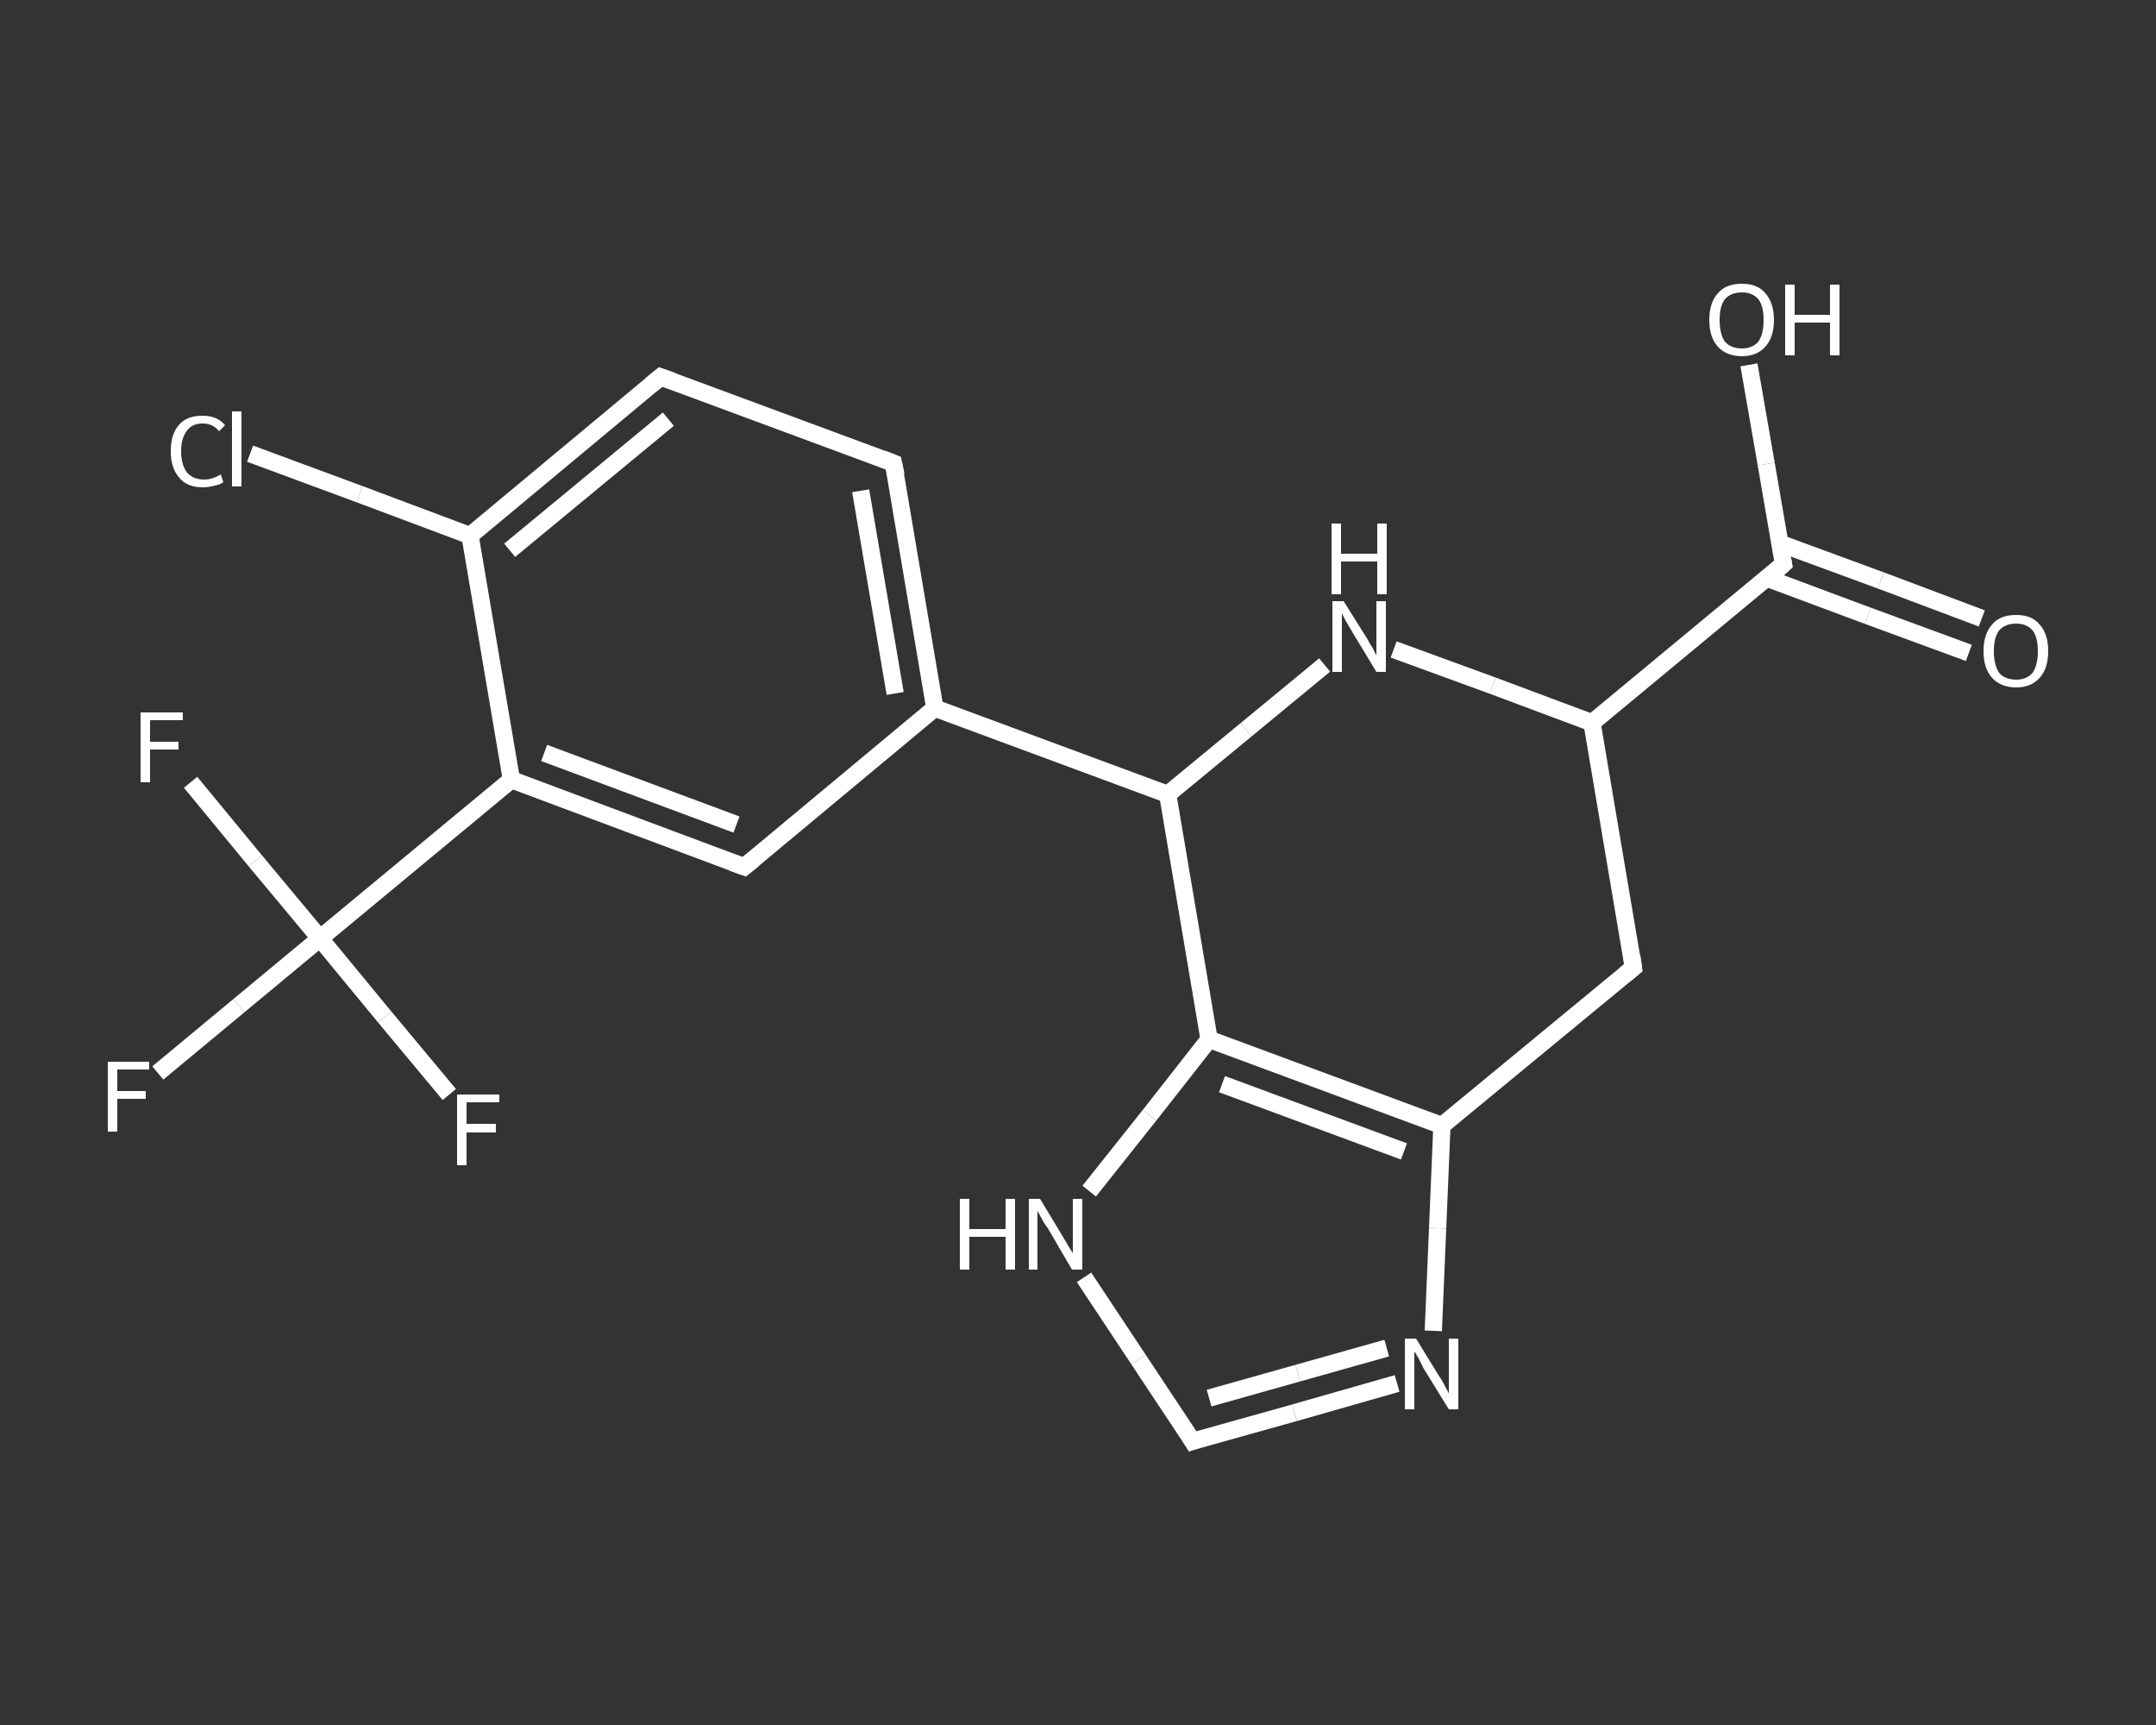 <?xml version='1.0' encoding='iso-8859-1'?>
<svg version='1.1' baseProfile='full'
              xmlns='http://www.w3.org/2000/svg'
                      xmlns:rdkit='http://www.rdkit.org/xml'
                      xmlns:xlink='http://www.w3.org/1999/xlink'
                  xml:space='preserve'
width='250px' height='200px' viewBox='0 0 250 200'>
<rect x="0" y="0" width="250" height="200" fill="#333333" stroke="none"/>
<!-- END OF HEADER -->
<rect style='opacity:1.0;fill:transparent;stroke:none' width='250.0' height='200.0' x='0.0' y='0.0'> </rect>
<path class='bond-0 atom-0 atom-1' d='M 228.3,75.7 L 216.6,71.4' style='fill:none;fill-rule:evenodd;stroke:#FFFFFF;stroke-width:2.0px;stroke-linecap:butt;stroke-linejoin:miter;stroke-opacity:1' />
<path class='bond-0 atom-0 atom-1' d='M 216.6,71.4 L 204.8,67.0' style='fill:none;fill-rule:evenodd;stroke:#FFFFFF;stroke-width:2.0px;stroke-linecap:butt;stroke-linejoin:miter;stroke-opacity:1' />
<path class='bond-0 atom-0 atom-1' d='M 229.8,71.7 L 218.1,67.3' style='fill:none;fill-rule:evenodd;stroke:#FFFFFF;stroke-width:2.0px;stroke-linecap:butt;stroke-linejoin:miter;stroke-opacity:1' />
<path class='bond-0 atom-0 atom-1' d='M 218.1,67.3 L 206.4,63.0' style='fill:none;fill-rule:evenodd;stroke:#FFFFFF;stroke-width:2.0px;stroke-linecap:butt;stroke-linejoin:miter;stroke-opacity:1' />
<path class='bond-1 atom-1 atom-2' d='M 206.8,65.4 L 204.8,53.8' style='fill:none;fill-rule:evenodd;stroke:#FFFFFF;stroke-width:2.0px;stroke-linecap:butt;stroke-linejoin:miter;stroke-opacity:1' />
<path class='bond-1 atom-1 atom-2' d='M 204.8,53.8 L 202.8,42.3' style='fill:none;fill-rule:evenodd;stroke:#FFFFFF;stroke-width:2.0px;stroke-linecap:butt;stroke-linejoin:miter;stroke-opacity:1' />
<path class='bond-2 atom-1 atom-3' d='M 206.8,65.4 L 184.6,83.8' style='fill:none;fill-rule:evenodd;stroke:#FFFFFF;stroke-width:2.0px;stroke-linecap:butt;stroke-linejoin:miter;stroke-opacity:1' />
<path class='bond-3 atom-3 atom-4' d='M 184.6,83.8 L 189.4,112.2' style='fill:none;fill-rule:evenodd;stroke:#FFFFFF;stroke-width:2.0px;stroke-linecap:butt;stroke-linejoin:miter;stroke-opacity:1' />
<path class='bond-4 atom-4 atom-5' d='M 189.4,112.2 L 167.2,130.5' style='fill:none;fill-rule:evenodd;stroke:#FFFFFF;stroke-width:2.0px;stroke-linecap:butt;stroke-linejoin:miter;stroke-opacity:1' />
<path class='bond-5 atom-5 atom-6' d='M 167.2,130.5 L 166.7,142.4' style='fill:none;fill-rule:evenodd;stroke:#FFFFFF;stroke-width:2.0px;stroke-linecap:butt;stroke-linejoin:miter;stroke-opacity:1' />
<path class='bond-5 atom-5 atom-6' d='M 166.7,142.4 L 166.2,154.3' style='fill:none;fill-rule:evenodd;stroke:#FFFFFF;stroke-width:2.0px;stroke-linecap:butt;stroke-linejoin:miter;stroke-opacity:1' />
<path class='bond-6 atom-6 atom-7' d='M 162.0,160.4 L 150.1,163.8' style='fill:none;fill-rule:evenodd;stroke:#FFFFFF;stroke-width:2.0px;stroke-linecap:butt;stroke-linejoin:miter;stroke-opacity:1' />
<path class='bond-6 atom-6 atom-7' d='M 150.1,163.8 L 138.3,167.1' style='fill:none;fill-rule:evenodd;stroke:#FFFFFF;stroke-width:2.0px;stroke-linecap:butt;stroke-linejoin:miter;stroke-opacity:1' />
<path class='bond-6 atom-6 atom-7' d='M 160.8,156.3 L 150.5,159.2' style='fill:none;fill-rule:evenodd;stroke:#FFFFFF;stroke-width:2.0px;stroke-linecap:butt;stroke-linejoin:miter;stroke-opacity:1' />
<path class='bond-6 atom-6 atom-7' d='M 150.5,159.2 L 140.2,162.1' style='fill:none;fill-rule:evenodd;stroke:#FFFFFF;stroke-width:2.0px;stroke-linecap:butt;stroke-linejoin:miter;stroke-opacity:1' />
<path class='bond-7 atom-7 atom-8' d='M 138.3,167.1 L 132.0,157.6' style='fill:none;fill-rule:evenodd;stroke:#FFFFFF;stroke-width:2.0px;stroke-linecap:butt;stroke-linejoin:miter;stroke-opacity:1' />
<path class='bond-7 atom-7 atom-8' d='M 132.0,157.6 L 125.7,148.1' style='fill:none;fill-rule:evenodd;stroke:#FFFFFF;stroke-width:2.0px;stroke-linecap:butt;stroke-linejoin:miter;stroke-opacity:1' />
<path class='bond-8 atom-8 atom-9' d='M 126.3,138.1 L 133.3,129.3' style='fill:none;fill-rule:evenodd;stroke:#FFFFFF;stroke-width:2.0px;stroke-linecap:butt;stroke-linejoin:miter;stroke-opacity:1' />
<path class='bond-8 atom-8 atom-9' d='M 133.3,129.3 L 140.2,120.5' style='fill:none;fill-rule:evenodd;stroke:#FFFFFF;stroke-width:2.0px;stroke-linecap:butt;stroke-linejoin:miter;stroke-opacity:1' />
<path class='bond-9 atom-9 atom-10' d='M 140.2,120.5 L 135.4,92.1' style='fill:none;fill-rule:evenodd;stroke:#FFFFFF;stroke-width:2.0px;stroke-linecap:butt;stroke-linejoin:miter;stroke-opacity:1' />
<path class='bond-10 atom-10 atom-11' d='M 135.4,92.1 L 108.4,82.1' style='fill:none;fill-rule:evenodd;stroke:#FFFFFF;stroke-width:2.0px;stroke-linecap:butt;stroke-linejoin:miter;stroke-opacity:1' />
<path class='bond-11 atom-11 atom-12' d='M 108.4,82.1 L 103.6,53.7' style='fill:none;fill-rule:evenodd;stroke:#FFFFFF;stroke-width:2.0px;stroke-linecap:butt;stroke-linejoin:miter;stroke-opacity:1' />
<path class='bond-11 atom-11 atom-12' d='M 103.8,80.4 L 99.8,56.9' style='fill:none;fill-rule:evenodd;stroke:#FFFFFF;stroke-width:2.0px;stroke-linecap:butt;stroke-linejoin:miter;stroke-opacity:1' />
<path class='bond-12 atom-12 atom-13' d='M 103.6,53.7 L 76.6,43.7' style='fill:none;fill-rule:evenodd;stroke:#FFFFFF;stroke-width:2.0px;stroke-linecap:butt;stroke-linejoin:miter;stroke-opacity:1' />
<path class='bond-13 atom-13 atom-14' d='M 76.6,43.7 L 54.5,62.1' style='fill:none;fill-rule:evenodd;stroke:#FFFFFF;stroke-width:2.0px;stroke-linecap:butt;stroke-linejoin:miter;stroke-opacity:1' />
<path class='bond-13 atom-13 atom-14' d='M 77.5,48.6 L 59.1,63.8' style='fill:none;fill-rule:evenodd;stroke:#FFFFFF;stroke-width:2.0px;stroke-linecap:butt;stroke-linejoin:miter;stroke-opacity:1' />
<path class='bond-14 atom-14 atom-15' d='M 54.5,62.1 L 41.7,57.3' style='fill:none;fill-rule:evenodd;stroke:#FFFFFF;stroke-width:2.0px;stroke-linecap:butt;stroke-linejoin:miter;stroke-opacity:1' />
<path class='bond-14 atom-14 atom-15' d='M 41.7,57.3 L 29.0,52.6' style='fill:none;fill-rule:evenodd;stroke:#FFFFFF;stroke-width:2.0px;stroke-linecap:butt;stroke-linejoin:miter;stroke-opacity:1' />
<path class='bond-15 atom-14 atom-16' d='M 54.5,62.1 L 59.3,90.4' style='fill:none;fill-rule:evenodd;stroke:#FFFFFF;stroke-width:2.0px;stroke-linecap:butt;stroke-linejoin:miter;stroke-opacity:1' />
<path class='bond-16 atom-16 atom-17' d='M 59.3,90.4 L 37.1,108.8' style='fill:none;fill-rule:evenodd;stroke:#FFFFFF;stroke-width:2.0px;stroke-linecap:butt;stroke-linejoin:miter;stroke-opacity:1' />
<path class='bond-17 atom-17 atom-18' d='M 37.1,108.8 L 27.7,116.6' style='fill:none;fill-rule:evenodd;stroke:#FFFFFF;stroke-width:2.0px;stroke-linecap:butt;stroke-linejoin:miter;stroke-opacity:1' />
<path class='bond-17 atom-17 atom-18' d='M 27.7,116.6 L 18.3,124.4' style='fill:none;fill-rule:evenodd;stroke:#FFFFFF;stroke-width:2.0px;stroke-linecap:butt;stroke-linejoin:miter;stroke-opacity:1' />
<path class='bond-18 atom-17 atom-19' d='M 37.1,108.8 L 44.6,117.9' style='fill:none;fill-rule:evenodd;stroke:#FFFFFF;stroke-width:2.0px;stroke-linecap:butt;stroke-linejoin:miter;stroke-opacity:1' />
<path class='bond-18 atom-17 atom-19' d='M 44.6,117.9 L 52.1,126.9' style='fill:none;fill-rule:evenodd;stroke:#FFFFFF;stroke-width:2.0px;stroke-linecap:butt;stroke-linejoin:miter;stroke-opacity:1' />
<path class='bond-19 atom-17 atom-20' d='M 37.1,108.8 L 29.6,99.8' style='fill:none;fill-rule:evenodd;stroke:#FFFFFF;stroke-width:2.0px;stroke-linecap:butt;stroke-linejoin:miter;stroke-opacity:1' />
<path class='bond-19 atom-17 atom-20' d='M 29.6,99.8 L 22.1,90.7' style='fill:none;fill-rule:evenodd;stroke:#FFFFFF;stroke-width:2.0px;stroke-linecap:butt;stroke-linejoin:miter;stroke-opacity:1' />
<path class='bond-20 atom-16 atom-21' d='M 59.3,90.4 L 86.3,100.5' style='fill:none;fill-rule:evenodd;stroke:#FFFFFF;stroke-width:2.0px;stroke-linecap:butt;stroke-linejoin:miter;stroke-opacity:1' />
<path class='bond-20 atom-16 atom-21' d='M 63.1,87.3 L 85.4,95.6' style='fill:none;fill-rule:evenodd;stroke:#FFFFFF;stroke-width:2.0px;stroke-linecap:butt;stroke-linejoin:miter;stroke-opacity:1' />
<path class='bond-21 atom-10 atom-22' d='M 135.4,92.1 L 144.5,84.6' style='fill:none;fill-rule:evenodd;stroke:#FFFFFF;stroke-width:2.0px;stroke-linecap:butt;stroke-linejoin:miter;stroke-opacity:1' />
<path class='bond-21 atom-10 atom-22' d='M 144.5,84.6 L 153.6,77.1' style='fill:none;fill-rule:evenodd;stroke:#FFFFFF;stroke-width:2.0px;stroke-linecap:butt;stroke-linejoin:miter;stroke-opacity:1' />
<path class='bond-22 atom-22 atom-3' d='M 161.6,75.3 L 173.1,79.5' style='fill:none;fill-rule:evenodd;stroke:#FFFFFF;stroke-width:2.0px;stroke-linecap:butt;stroke-linejoin:miter;stroke-opacity:1' />
<path class='bond-22 atom-22 atom-3' d='M 173.1,79.5 L 184.6,83.8' style='fill:none;fill-rule:evenodd;stroke:#FFFFFF;stroke-width:2.0px;stroke-linecap:butt;stroke-linejoin:miter;stroke-opacity:1' />
<path class='bond-23 atom-9 atom-5' d='M 140.2,120.5 L 167.2,130.5' style='fill:none;fill-rule:evenodd;stroke:#FFFFFF;stroke-width:2.0px;stroke-linecap:butt;stroke-linejoin:miter;stroke-opacity:1' />
<path class='bond-23 atom-9 atom-5' d='M 141.7,125.7 L 162.8,133.5' style='fill:none;fill-rule:evenodd;stroke:#FFFFFF;stroke-width:2.0px;stroke-linecap:butt;stroke-linejoin:miter;stroke-opacity:1' />
<path class='bond-24 atom-21 atom-11' d='M 86.3,100.5 L 108.4,82.1' style='fill:none;fill-rule:evenodd;stroke:#FFFFFF;stroke-width:2.0px;stroke-linecap:butt;stroke-linejoin:miter;stroke-opacity:1' />
<path d='M 206.7,64.9 L 206.8,65.4 L 205.7,66.4' style='fill:none;stroke:#FFFFFF;stroke-width:2.0px;stroke-linecap:butt;stroke-linejoin:miter;stroke-opacity:1;' />
<path d='M 189.2,110.8 L 189.4,112.2 L 188.3,113.1' style='fill:none;stroke:#FFFFFF;stroke-width:2.0px;stroke-linecap:butt;stroke-linejoin:miter;stroke-opacity:1;' />
<path d='M 138.9,166.9 L 138.3,167.1 L 138.0,166.6' style='fill:none;stroke:#FFFFFF;stroke-width:2.0px;stroke-linecap:butt;stroke-linejoin:miter;stroke-opacity:1;' />
<path d='M 103.9,55.1 L 103.6,53.7 L 102.3,53.2' style='fill:none;stroke:#FFFFFF;stroke-width:2.0px;stroke-linecap:butt;stroke-linejoin:miter;stroke-opacity:1;' />
<path d='M 78.0,44.2 L 76.6,43.7 L 75.5,44.6' style='fill:none;stroke:#FFFFFF;stroke-width:2.0px;stroke-linecap:butt;stroke-linejoin:miter;stroke-opacity:1;' />
<path d='M 84.9,100.0 L 86.3,100.5 L 87.4,99.6' style='fill:none;stroke:#FFFFFF;stroke-width:2.0px;stroke-linecap:butt;stroke-linejoin:miter;stroke-opacity:1;' />
<path class='atom-0' d='M 230.0 75.5
Q 230.0 73.5, 231.0 72.4
Q 231.9 71.3, 233.8 71.3
Q 235.6 71.3, 236.5 72.4
Q 237.5 73.5, 237.5 75.5
Q 237.5 77.5, 236.5 78.6
Q 235.5 79.7, 233.8 79.7
Q 232.0 79.7, 231.0 78.6
Q 230.0 77.5, 230.0 75.5
M 233.8 78.8
Q 235.0 78.8, 235.7 78.0
Q 236.3 77.1, 236.3 75.5
Q 236.3 73.9, 235.7 73.1
Q 235.0 72.3, 233.8 72.3
Q 232.5 72.3, 231.8 73.1
Q 231.2 73.9, 231.2 75.5
Q 231.2 77.1, 231.8 78.0
Q 232.5 78.8, 233.8 78.8
' fill='#FFFFFF'/>
<path class='atom-2' d='M 198.2 37.1
Q 198.2 35.1, 199.2 34.0
Q 200.1 32.9, 202.0 32.9
Q 203.8 32.9, 204.7 34.0
Q 205.7 35.1, 205.7 37.1
Q 205.7 39.1, 204.7 40.2
Q 203.7 41.3, 202.0 41.3
Q 200.2 41.3, 199.2 40.2
Q 198.2 39.1, 198.2 37.1
M 202.0 40.4
Q 203.2 40.4, 203.9 39.6
Q 204.5 38.7, 204.5 37.1
Q 204.5 35.5, 203.9 34.7
Q 203.2 33.9, 202.0 33.9
Q 200.7 33.9, 200.0 34.7
Q 199.4 35.5, 199.4 37.1
Q 199.4 38.7, 200.0 39.6
Q 200.7 40.4, 202.0 40.4
' fill='#FFFFFF'/>
<path class='atom-2' d='M 207.0 33.0
L 208.1 33.0
L 208.1 36.5
L 212.2 36.5
L 212.2 33.0
L 213.3 33.0
L 213.3 41.2
L 212.2 41.2
L 212.2 37.4
L 208.1 37.4
L 208.1 41.2
L 207.0 41.2
L 207.0 33.0
' fill='#FFFFFF'/>
<path class='atom-6' d='M 164.2 155.2
L 166.9 159.6
Q 167.2 160.0, 167.6 160.8
Q 168.0 161.5, 168.0 161.6
L 168.0 155.2
L 169.1 155.2
L 169.1 163.4
L 168.0 163.4
L 165.1 158.7
Q 164.8 158.1, 164.5 157.5
Q 164.1 156.8, 164.0 156.7
L 164.0 163.4
L 162.9 163.4
L 162.9 155.2
L 164.2 155.2
' fill='#FFFFFF'/>
<path class='atom-8' d='M 111.3 139.0
L 112.4 139.0
L 112.4 142.5
L 116.6 142.5
L 116.6 139.0
L 117.7 139.0
L 117.7 147.2
L 116.6 147.2
L 116.6 143.4
L 112.4 143.4
L 112.4 147.2
L 111.3 147.2
L 111.3 139.0
' fill='#FFFFFF'/>
<path class='atom-8' d='M 120.6 139.0
L 123.2 143.3
Q 123.5 143.8, 123.9 144.5
Q 124.4 145.3, 124.4 145.3
L 124.4 139.0
L 125.5 139.0
L 125.5 147.2
L 124.3 147.2
L 121.5 142.4
Q 121.1 141.9, 120.8 141.3
Q 120.4 140.6, 120.3 140.4
L 120.3 147.2
L 119.3 147.2
L 119.3 139.0
L 120.6 139.0
' fill='#FFFFFF'/>
<path class='atom-15' d='M 19.8 52.3
Q 19.8 50.3, 20.8 49.2
Q 21.7 48.2, 23.5 48.2
Q 25.2 48.2, 26.1 49.3
L 25.4 50.0
Q 24.7 49.1, 23.5 49.1
Q 22.3 49.1, 21.7 49.9
Q 21.0 50.8, 21.0 52.3
Q 21.0 53.9, 21.7 54.8
Q 22.4 55.6, 23.7 55.6
Q 24.6 55.6, 25.6 55.0
L 25.9 55.9
Q 25.5 56.2, 24.9 56.3
Q 24.2 56.5, 23.5 56.5
Q 21.7 56.5, 20.8 55.4
Q 19.8 54.3, 19.8 52.3
' fill='#FFFFFF'/>
<path class='atom-15' d='M 26.9 47.7
L 28.0 47.7
L 28.0 56.4
L 26.9 56.4
L 26.9 47.7
' fill='#FFFFFF'/>
<path class='atom-18' d='M 12.5 123.1
L 17.3 123.1
L 17.3 124.0
L 13.6 124.0
L 13.6 126.5
L 16.9 126.5
L 16.9 127.4
L 13.6 127.4
L 13.6 131.2
L 12.5 131.2
L 12.5 123.1
' fill='#FFFFFF'/>
<path class='atom-19' d='M 53.0 126.9
L 57.9 126.9
L 57.9 127.8
L 54.1 127.8
L 54.1 130.3
L 57.5 130.3
L 57.5 131.3
L 54.1 131.3
L 54.1 135.1
L 53.0 135.1
L 53.0 126.9
' fill='#FFFFFF'/>
<path class='atom-20' d='M 16.3 82.6
L 21.2 82.6
L 21.2 83.5
L 17.4 83.5
L 17.4 86.0
L 20.7 86.0
L 20.7 86.9
L 17.4 86.9
L 17.4 90.7
L 16.3 90.7
L 16.3 82.6
' fill='#FFFFFF'/>
<path class='atom-22' d='M 155.8 69.7
L 158.5 74.0
Q 158.7 74.4, 159.2 75.2
Q 159.6 76.0, 159.6 76.0
L 159.6 69.7
L 160.7 69.7
L 160.7 77.9
L 159.6 77.9
L 156.7 73.1
Q 156.4 72.6, 156.0 71.9
Q 155.7 71.3, 155.6 71.1
L 155.6 77.9
L 154.5 77.9
L 154.5 69.7
L 155.8 69.7
' fill='#FFFFFF'/>
<path class='atom-22' d='M 154.4 60.7
L 155.5 60.7
L 155.5 64.2
L 159.7 64.2
L 159.7 60.7
L 160.8 60.7
L 160.8 68.9
L 159.7 68.9
L 159.7 65.1
L 155.5 65.1
L 155.5 68.9
L 154.4 68.9
L 154.4 60.7
' fill='#FFFFFF'/>
</svg>
